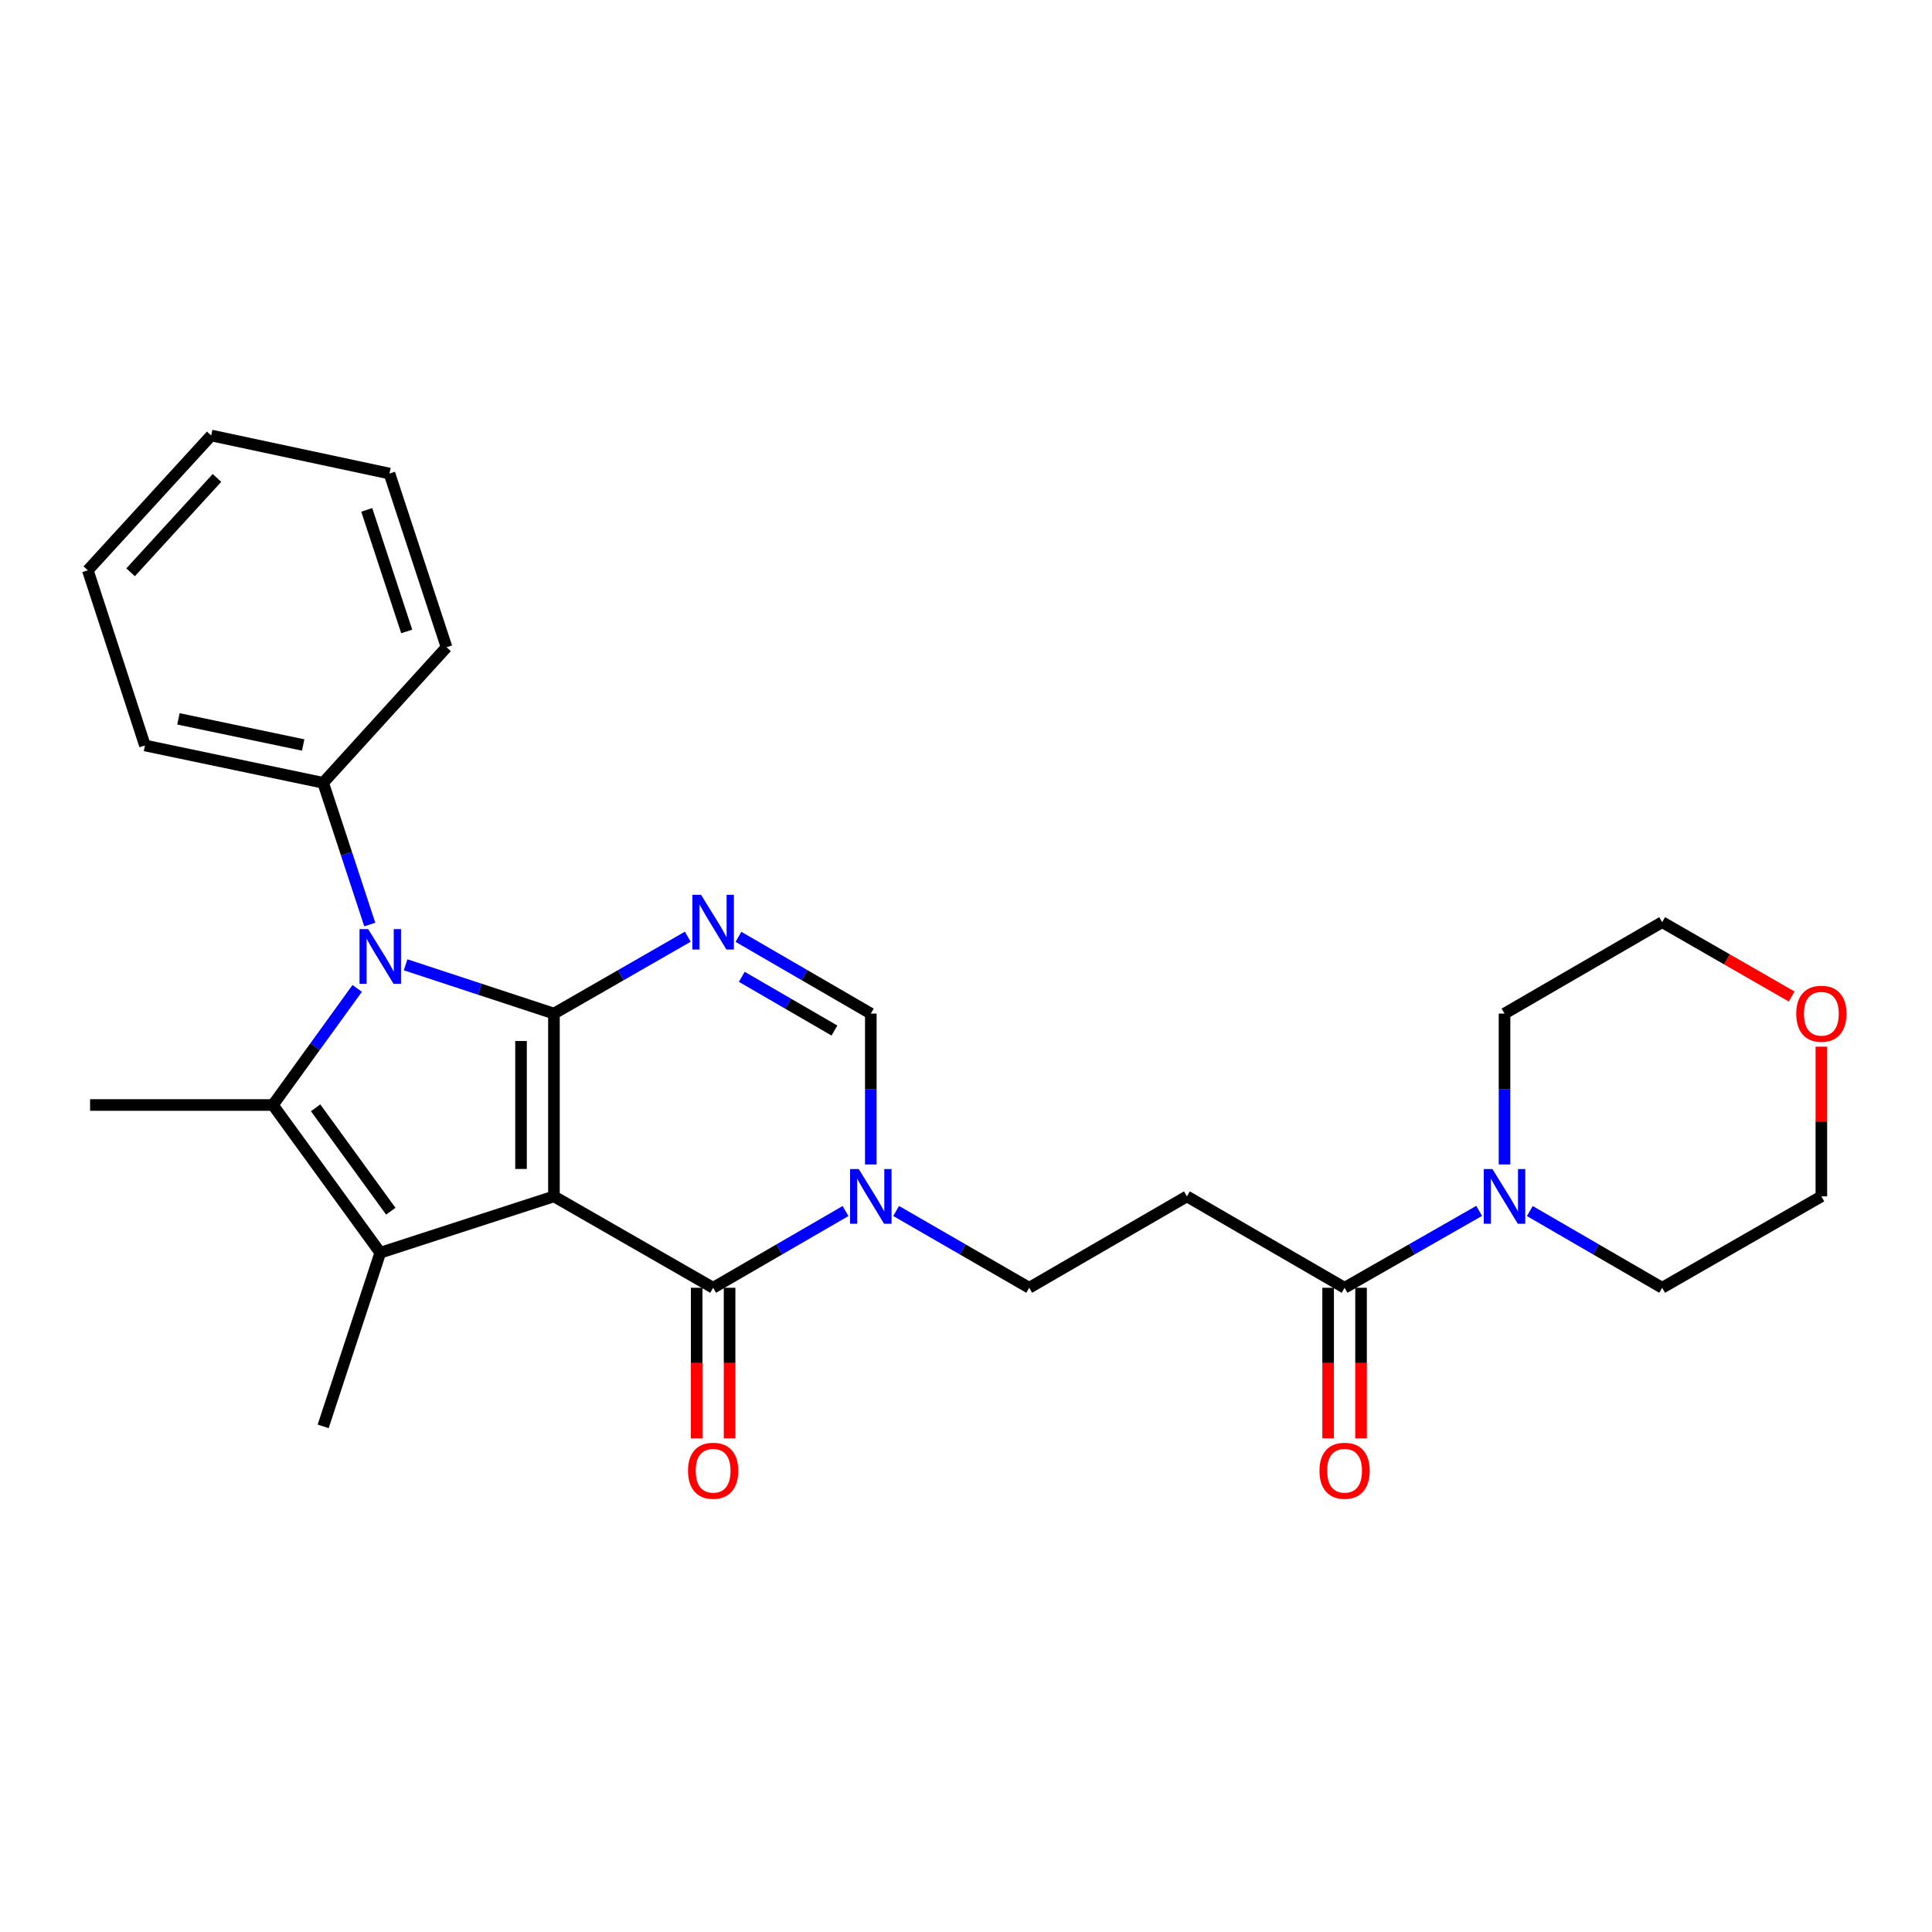 <?xml version='1.0' encoding='iso-8859-1'?>
<svg version='1.1' baseProfile='full'
              xmlns='http://www.w3.org/2000/svg'
                      xmlns:rdkit='http://www.rdkit.org/xml'
                      xmlns:xlink='http://www.w3.org/1999/xlink'
                  xml:space='preserve'
width='1000px' height='1000px' viewBox='0 0 1000 1000'>
<!-- END OF HEADER -->
<rect style='opacity:1.0;fill:#FFFFFF;stroke:none' width='1000' height='1000' x='0' y='0'> </rect>
<path class='bond-0' d='M 286.721,619.244 L 286.721,524.631' style='fill:none;fill-rule:evenodd;stroke:#000000;stroke-width:6px;stroke-linecap:butt;stroke-linejoin:miter;stroke-opacity:1' />
<path class='bond-0' d='M 269.683,605.052 L 269.683,538.823' style='fill:none;fill-rule:evenodd;stroke:#000000;stroke-width:6px;stroke-linecap:butt;stroke-linejoin:miter;stroke-opacity:1' />
<path class='bond-2' d='M 286.721,619.244 L 196.83,648.406' style='fill:none;fill-rule:evenodd;stroke:#000000;stroke-width:6px;stroke-linecap:butt;stroke-linejoin:miter;stroke-opacity:1' />
<path class='bond-5' d='M 286.721,619.244 L 369.114,666.551' style='fill:none;fill-rule:evenodd;stroke:#000000;stroke-width:6px;stroke-linecap:butt;stroke-linejoin:miter;stroke-opacity:1' />
<path class='bond-1' d='M 286.721,524.631 L 248.328,512.006' style='fill:none;fill-rule:evenodd;stroke:#000000;stroke-width:6px;stroke-linecap:butt;stroke-linejoin:miter;stroke-opacity:1' />
<path class='bond-1' d='M 248.328,512.006 L 209.936,499.381' style='fill:none;fill-rule:evenodd;stroke:#0000FF;stroke-width:6px;stroke-linecap:butt;stroke-linejoin:miter;stroke-opacity:1' />
<path class='bond-3' d='M 286.721,524.631 L 321.36,504.735' style='fill:none;fill-rule:evenodd;stroke:#000000;stroke-width:6px;stroke-linecap:butt;stroke-linejoin:miter;stroke-opacity:1' />
<path class='bond-3' d='M 321.36,504.735 L 355.999,484.839' style='fill:none;fill-rule:evenodd;stroke:#0000FF;stroke-width:6px;stroke-linecap:butt;stroke-linejoin:miter;stroke-opacity:1' />
<path class='bond-12' d='M 191.396,478.546 L 179.333,441.864' style='fill:none;fill-rule:evenodd;stroke:#0000FF;stroke-width:6px;stroke-linecap:butt;stroke-linejoin:miter;stroke-opacity:1' />
<path class='bond-12' d='M 179.333,441.864 L 167.271,405.181' style='fill:none;fill-rule:evenodd;stroke:#000000;stroke-width:6px;stroke-linecap:butt;stroke-linejoin:miter;stroke-opacity:1' />
<path class='bond-27' d='M 184.878,511.603 L 163.065,541.775' style='fill:none;fill-rule:evenodd;stroke:#0000FF;stroke-width:6px;stroke-linecap:butt;stroke-linejoin:miter;stroke-opacity:1' />
<path class='bond-27' d='M 163.065,541.775 L 141.251,571.947' style='fill:none;fill-rule:evenodd;stroke:#000000;stroke-width:6px;stroke-linecap:butt;stroke-linejoin:miter;stroke-opacity:1' />
<path class='bond-4' d='M 196.83,648.406 L 141.251,571.947' style='fill:none;fill-rule:evenodd;stroke:#000000;stroke-width:6px;stroke-linecap:butt;stroke-linejoin:miter;stroke-opacity:1' />
<path class='bond-4' d='M 202.274,626.92 L 163.369,573.399' style='fill:none;fill-rule:evenodd;stroke:#000000;stroke-width:6px;stroke-linecap:butt;stroke-linejoin:miter;stroke-opacity:1' />
<path class='bond-16' d='M 196.83,648.406 L 167.271,738.287' style='fill:none;fill-rule:evenodd;stroke:#000000;stroke-width:6px;stroke-linecap:butt;stroke-linejoin:miter;stroke-opacity:1' />
<path class='bond-28' d='M 382.213,484.901 L 416.473,504.766' style='fill:none;fill-rule:evenodd;stroke:#0000FF;stroke-width:6px;stroke-linecap:butt;stroke-linejoin:miter;stroke-opacity:1' />
<path class='bond-28' d='M 416.473,504.766 L 450.732,524.631' style='fill:none;fill-rule:evenodd;stroke:#000000;stroke-width:6px;stroke-linecap:butt;stroke-linejoin:miter;stroke-opacity:1' />
<path class='bond-28' d='M 383.945,505.599 L 407.926,519.505' style='fill:none;fill-rule:evenodd;stroke:#0000FF;stroke-width:6px;stroke-linecap:butt;stroke-linejoin:miter;stroke-opacity:1' />
<path class='bond-28' d='M 407.926,519.505 L 431.908,533.41' style='fill:none;fill-rule:evenodd;stroke:#000000;stroke-width:6px;stroke-linecap:butt;stroke-linejoin:miter;stroke-opacity:1' />
<path class='bond-17' d='M 141.251,571.947 L 46.628,571.947' style='fill:none;fill-rule:evenodd;stroke:#000000;stroke-width:6px;stroke-linecap:butt;stroke-linejoin:miter;stroke-opacity:1' />
<path class='bond-6' d='M 369.114,666.551 L 403.374,646.694' style='fill:none;fill-rule:evenodd;stroke:#000000;stroke-width:6px;stroke-linecap:butt;stroke-linejoin:miter;stroke-opacity:1' />
<path class='bond-6' d='M 403.374,646.694 L 437.634,626.836' style='fill:none;fill-rule:evenodd;stroke:#0000FF;stroke-width:6px;stroke-linecap:butt;stroke-linejoin:miter;stroke-opacity:1' />
<path class='bond-13' d='M 360.596,666.551 L 360.596,705.52' style='fill:none;fill-rule:evenodd;stroke:#000000;stroke-width:6px;stroke-linecap:butt;stroke-linejoin:miter;stroke-opacity:1' />
<path class='bond-13' d='M 360.596,705.52 L 360.596,744.488' style='fill:none;fill-rule:evenodd;stroke:#FF0000;stroke-width:6px;stroke-linecap:butt;stroke-linejoin:miter;stroke-opacity:1' />
<path class='bond-13' d='M 377.633,666.551 L 377.633,705.52' style='fill:none;fill-rule:evenodd;stroke:#000000;stroke-width:6px;stroke-linecap:butt;stroke-linejoin:miter;stroke-opacity:1' />
<path class='bond-13' d='M 377.633,705.52 L 377.633,744.488' style='fill:none;fill-rule:evenodd;stroke:#FF0000;stroke-width:6px;stroke-linecap:butt;stroke-linejoin:miter;stroke-opacity:1' />
<path class='bond-7' d='M 450.732,602.719 L 450.732,563.675' style='fill:none;fill-rule:evenodd;stroke:#0000FF;stroke-width:6px;stroke-linecap:butt;stroke-linejoin:miter;stroke-opacity:1' />
<path class='bond-7' d='M 450.732,563.675 L 450.732,524.631' style='fill:none;fill-rule:evenodd;stroke:#000000;stroke-width:6px;stroke-linecap:butt;stroke-linejoin:miter;stroke-opacity:1' />
<path class='bond-11' d='M 463.839,626.807 L 498.279,646.679' style='fill:none;fill-rule:evenodd;stroke:#0000FF;stroke-width:6px;stroke-linecap:butt;stroke-linejoin:miter;stroke-opacity:1' />
<path class='bond-11' d='M 498.279,646.679 L 532.719,666.551' style='fill:none;fill-rule:evenodd;stroke:#000000;stroke-width:6px;stroke-linecap:butt;stroke-linejoin:miter;stroke-opacity:1' />
<path class='bond-8' d='M 695.955,666.551 L 614.337,619.244' style='fill:none;fill-rule:evenodd;stroke:#000000;stroke-width:6px;stroke-linecap:butt;stroke-linejoin:miter;stroke-opacity:1' />
<path class='bond-9' d='M 695.955,666.551 L 730.784,646.648' style='fill:none;fill-rule:evenodd;stroke:#000000;stroke-width:6px;stroke-linecap:butt;stroke-linejoin:miter;stroke-opacity:1' />
<path class='bond-9' d='M 730.784,646.648 L 765.613,626.744' style='fill:none;fill-rule:evenodd;stroke:#0000FF;stroke-width:6px;stroke-linecap:butt;stroke-linejoin:miter;stroke-opacity:1' />
<path class='bond-14' d='M 687.436,666.551 L 687.436,705.52' style='fill:none;fill-rule:evenodd;stroke:#000000;stroke-width:6px;stroke-linecap:butt;stroke-linejoin:miter;stroke-opacity:1' />
<path class='bond-14' d='M 687.436,705.52 L 687.436,744.488' style='fill:none;fill-rule:evenodd;stroke:#FF0000;stroke-width:6px;stroke-linecap:butt;stroke-linejoin:miter;stroke-opacity:1' />
<path class='bond-14' d='M 704.473,666.551 L 704.473,705.52' style='fill:none;fill-rule:evenodd;stroke:#000000;stroke-width:6px;stroke-linecap:butt;stroke-linejoin:miter;stroke-opacity:1' />
<path class='bond-14' d='M 704.473,705.52 L 704.473,744.488' style='fill:none;fill-rule:evenodd;stroke:#FF0000;stroke-width:6px;stroke-linecap:butt;stroke-linejoin:miter;stroke-opacity:1' />
<path class='bond-18' d='M 778.737,602.719 L 778.737,563.675' style='fill:none;fill-rule:evenodd;stroke:#0000FF;stroke-width:6px;stroke-linecap:butt;stroke-linejoin:miter;stroke-opacity:1' />
<path class='bond-18' d='M 778.737,563.675 L 778.737,524.631' style='fill:none;fill-rule:evenodd;stroke:#000000;stroke-width:6px;stroke-linecap:butt;stroke-linejoin:miter;stroke-opacity:1' />
<path class='bond-19' d='M 791.835,626.838 L 826.085,646.695' style='fill:none;fill-rule:evenodd;stroke:#0000FF;stroke-width:6px;stroke-linecap:butt;stroke-linejoin:miter;stroke-opacity:1' />
<path class='bond-19' d='M 826.085,646.695 L 860.335,666.551' style='fill:none;fill-rule:evenodd;stroke:#000000;stroke-width:6px;stroke-linecap:butt;stroke-linejoin:miter;stroke-opacity:1' />
<path class='bond-10' d='M 614.337,619.244 L 532.719,666.551' style='fill:none;fill-rule:evenodd;stroke:#000000;stroke-width:6px;stroke-linecap:butt;stroke-linejoin:miter;stroke-opacity:1' />
<path class='bond-22' d='M 167.271,405.181 L 75.024,385.853' style='fill:none;fill-rule:evenodd;stroke:#000000;stroke-width:6px;stroke-linecap:butt;stroke-linejoin:miter;stroke-opacity:1' />
<path class='bond-22' d='M 156.927,385.607 L 92.355,372.077' style='fill:none;fill-rule:evenodd;stroke:#000000;stroke-width:6px;stroke-linecap:butt;stroke-linejoin:miter;stroke-opacity:1' />
<path class='bond-23' d='M 167.271,405.181 L 231.132,335.007' style='fill:none;fill-rule:evenodd;stroke:#000000;stroke-width:6px;stroke-linecap:butt;stroke-linejoin:miter;stroke-opacity:1' />
<path class='bond-15' d='M 942.729,541.756 L 942.729,580.5' style='fill:none;fill-rule:evenodd;stroke:#FF0000;stroke-width:6px;stroke-linecap:butt;stroke-linejoin:miter;stroke-opacity:1' />
<path class='bond-15' d='M 942.729,580.5 L 942.729,619.244' style='fill:none;fill-rule:evenodd;stroke:#000000;stroke-width:6px;stroke-linecap:butt;stroke-linejoin:miter;stroke-opacity:1' />
<path class='bond-30' d='M 927.354,515.8 L 893.845,496.553' style='fill:none;fill-rule:evenodd;stroke:#FF0000;stroke-width:6px;stroke-linecap:butt;stroke-linejoin:miter;stroke-opacity:1' />
<path class='bond-30' d='M 893.845,496.553 L 860.335,477.305' style='fill:none;fill-rule:evenodd;stroke:#000000;stroke-width:6px;stroke-linecap:butt;stroke-linejoin:miter;stroke-opacity:1' />
<path class='bond-20' d='M 778.737,524.631 L 860.335,477.305' style='fill:none;fill-rule:evenodd;stroke:#000000;stroke-width:6px;stroke-linecap:butt;stroke-linejoin:miter;stroke-opacity:1' />
<path class='bond-21' d='M 860.335,666.551 L 942.729,619.244' style='fill:none;fill-rule:evenodd;stroke:#000000;stroke-width:6px;stroke-linecap:butt;stroke-linejoin:miter;stroke-opacity:1' />
<path class='bond-25' d='M 75.024,385.853 L 45.455,295.178' style='fill:none;fill-rule:evenodd;stroke:#000000;stroke-width:6px;stroke-linecap:butt;stroke-linejoin:miter;stroke-opacity:1' />
<path class='bond-24' d='M 231.132,335.007 L 201.582,245.107' style='fill:none;fill-rule:evenodd;stroke:#000000;stroke-width:6px;stroke-linecap:butt;stroke-linejoin:miter;stroke-opacity:1' />
<path class='bond-24' d='M 210.514,326.842 L 189.829,263.912' style='fill:none;fill-rule:evenodd;stroke:#000000;stroke-width:6px;stroke-linecap:butt;stroke-linejoin:miter;stroke-opacity:1' />
<path class='bond-26' d='M 201.582,245.107 L 109.316,225.41' style='fill:none;fill-rule:evenodd;stroke:#000000;stroke-width:6px;stroke-linecap:butt;stroke-linejoin:miter;stroke-opacity:1' />
<path class='bond-29' d='M 45.455,295.178 L 109.316,225.41' style='fill:none;fill-rule:evenodd;stroke:#000000;stroke-width:6px;stroke-linecap:butt;stroke-linejoin:miter;stroke-opacity:1' />
<path class='bond-29' d='M 67.601,296.216 L 112.304,247.379' style='fill:none;fill-rule:evenodd;stroke:#000000;stroke-width:6px;stroke-linecap:butt;stroke-linejoin:miter;stroke-opacity:1' />
<path  class='atom-2' d='M 190.57 480.911
L 199.85 495.911
Q 200.77 497.391, 202.25 500.071
Q 203.73 502.751, 203.81 502.911
L 203.81 480.911
L 207.57 480.911
L 207.57 509.231
L 203.69 509.231
L 193.73 492.831
Q 192.57 490.911, 191.33 488.711
Q 190.13 486.511, 189.77 485.831
L 189.77 509.231
L 186.09 509.231
L 186.09 480.911
L 190.57 480.911
' fill='#0000FF'/>
<path  class='atom-4' d='M 362.854 463.145
L 372.134 478.145
Q 373.054 479.625, 374.534 482.305
Q 376.014 484.985, 376.094 485.145
L 376.094 463.145
L 379.854 463.145
L 379.854 491.465
L 375.974 491.465
L 366.014 475.065
Q 364.854 473.145, 363.614 470.945
Q 362.414 468.745, 362.054 468.065
L 362.054 491.465
L 358.374 491.465
L 358.374 463.145
L 362.854 463.145
' fill='#0000FF'/>
<path  class='atom-7' d='M 444.472 605.084
L 453.752 620.084
Q 454.672 621.564, 456.152 624.244
Q 457.632 626.924, 457.712 627.084
L 457.712 605.084
L 461.472 605.084
L 461.472 633.404
L 457.592 633.404
L 447.632 617.004
Q 446.472 615.084, 445.232 612.884
Q 444.032 610.684, 443.672 610.004
L 443.672 633.404
L 439.992 633.404
L 439.992 605.084
L 444.472 605.084
' fill='#0000FF'/>
<path  class='atom-10' d='M 772.477 605.084
L 781.757 620.084
Q 782.677 621.564, 784.157 624.244
Q 785.637 626.924, 785.717 627.084
L 785.717 605.084
L 789.477 605.084
L 789.477 633.404
L 785.597 633.404
L 775.637 617.004
Q 774.477 615.084, 773.237 612.884
Q 772.037 610.684, 771.677 610.004
L 771.677 633.404
L 767.997 633.404
L 767.997 605.084
L 772.477 605.084
' fill='#0000FF'/>
<path  class='atom-14' d='M 356.114 761.254
Q 356.114 754.454, 359.474 750.654
Q 362.834 746.854, 369.114 746.854
Q 375.394 746.854, 378.754 750.654
Q 382.114 754.454, 382.114 761.254
Q 382.114 768.134, 378.714 772.054
Q 375.314 775.934, 369.114 775.934
Q 362.874 775.934, 359.474 772.054
Q 356.114 768.174, 356.114 761.254
M 369.114 772.734
Q 373.434 772.734, 375.754 769.854
Q 378.114 766.934, 378.114 761.254
Q 378.114 755.694, 375.754 752.894
Q 373.434 750.054, 369.114 750.054
Q 364.794 750.054, 362.434 752.854
Q 360.114 755.654, 360.114 761.254
Q 360.114 766.974, 362.434 769.854
Q 364.794 772.734, 369.114 772.734
' fill='#FF0000'/>
<path  class='atom-15' d='M 682.955 761.254
Q 682.955 754.454, 686.315 750.654
Q 689.675 746.854, 695.955 746.854
Q 702.235 746.854, 705.595 750.654
Q 708.955 754.454, 708.955 761.254
Q 708.955 768.134, 705.555 772.054
Q 702.155 775.934, 695.955 775.934
Q 689.715 775.934, 686.315 772.054
Q 682.955 768.174, 682.955 761.254
M 695.955 772.734
Q 700.275 772.734, 702.595 769.854
Q 704.955 766.934, 704.955 761.254
Q 704.955 755.694, 702.595 752.894
Q 700.275 750.054, 695.955 750.054
Q 691.635 750.054, 689.275 752.854
Q 686.955 755.654, 686.955 761.254
Q 686.955 766.974, 689.275 769.854
Q 691.635 772.734, 695.955 772.734
' fill='#FF0000'/>
<path  class='atom-16' d='M 929.729 524.711
Q 929.729 517.911, 933.089 514.111
Q 936.449 510.311, 942.729 510.311
Q 949.009 510.311, 952.369 514.111
Q 955.729 517.911, 955.729 524.711
Q 955.729 531.591, 952.329 535.511
Q 948.929 539.391, 942.729 539.391
Q 936.489 539.391, 933.089 535.511
Q 929.729 531.631, 929.729 524.711
M 942.729 536.191
Q 947.049 536.191, 949.369 533.311
Q 951.729 530.391, 951.729 524.711
Q 951.729 519.151, 949.369 516.351
Q 947.049 513.511, 942.729 513.511
Q 938.409 513.511, 936.049 516.311
Q 933.729 519.111, 933.729 524.711
Q 933.729 530.431, 936.049 533.311
Q 938.409 536.191, 942.729 536.191
' fill='#FF0000'/>
</svg>
